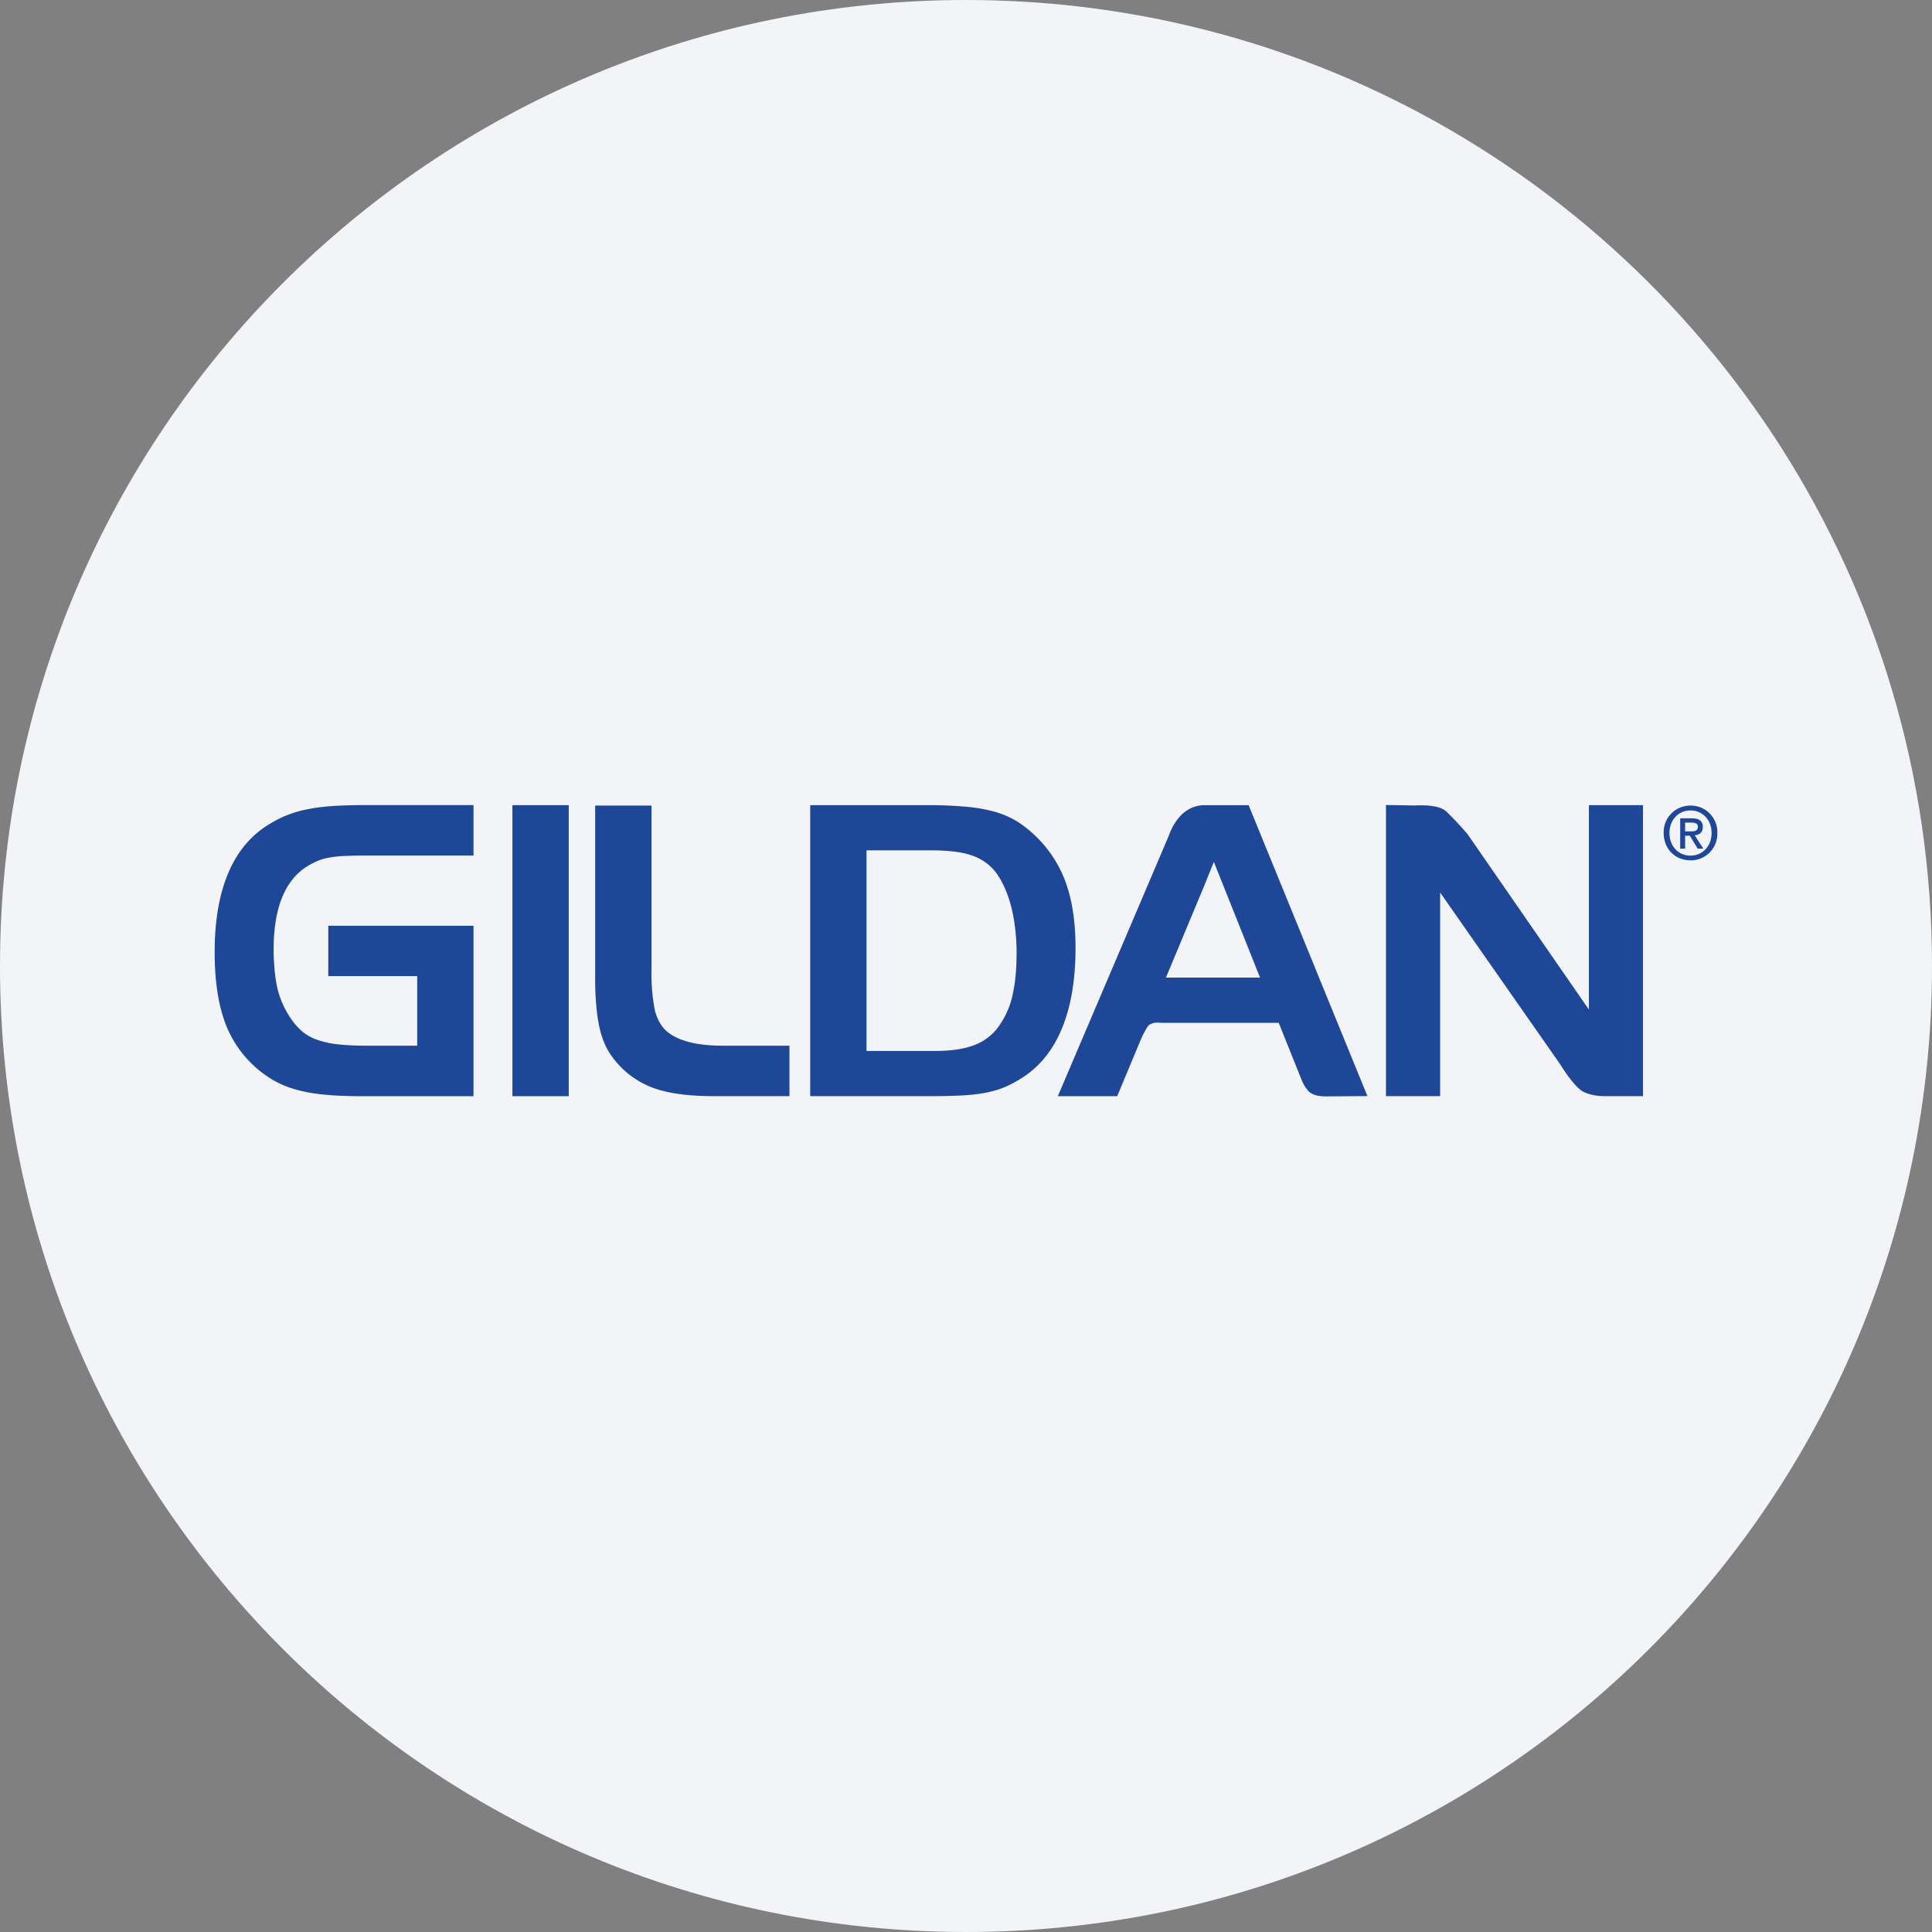 <svg width="36" height="36" fill="none" xmlns="http://www.w3.org/2000/svg"><rect width="100%" height="100%" fill="#808080" stroke="none"/><path d="M18 0c2.837 0 5.52.656 7.907 1.825C31.884 4.753 36 10.895 36 18c0 9.942-8.058 18-18 18-9.94 0-18-8.057-18-18C0 8.06 8.06 0 18 0z" fill="#F2F4F7"/><path d="M6.208 15.019c-.173.011-.327.03-.46.057a2.05 2.05 0 0 0-.708.268c-.69.404-1.04 1.21-1.04 2.398 0 .49.057.908.17 1.244a2.069 2.069 0 0 0 .922 1.141c.127.074.271.134.428.177.158.044.337.076.532.094.196.018.426.028.687.028h2.084V17.25H6.117v.938h1.657v1.297h-.925c-.222 0-.412-.009-.565-.027a1.647 1.647 0 0 1-.393-.09.863.863 0 0 1-.273-.16 1.289 1.289 0 0 1-.223-.267 1.675 1.675 0 0 1-.232-.553 2.8 2.8 0 0 1-.05-.357l-.004-.06c-.006-.09-.01-.134-.01-.22-.011-.812.205-1.357.64-1.617.066-.04.13-.072.19-.096.058-.024.127-.044.205-.058a1.98 1.98 0 0 1 .286-.03 8.99 8.99 0 0 1 .435-.008h1.968v-.94H6.779c-.207 0-.4.006-.571.016zm3.341 5.407h1.049v-5.423h-1.05v5.423zm2.821-1.261a.827.827 0 0 1-.175-.378 3.592 3.592 0 0 1-.055-.734v-3.042h-1.05v3.24c0 .203.01.386.026.544.016.162.042.309.075.435.035.13.083.249.144.354a1.65 1.65 0 0 0 .925.717c.266.082.615.124 1.036.124h1.414v-.94h-1.244c-.528 0-.898-.108-1.096-.32zm7.671-1.502c0-.454-.056-.848-.166-1.173a2.28 2.28 0 0 0-.902-1.171 1.667 1.667 0 0 0-.43-.191 2.94 2.94 0 0 0-.554-.097 8.147 8.147 0 0 0-.735-.028h-2.157v5.422h2.238c.224 0 .417-.004.57-.012.159-.008.3-.023.422-.044.126-.023.24-.053.338-.09.101-.039.204-.088.303-.148.356-.203.627-.517.806-.935.177-.41.267-.927.267-1.533zm-1.099.118c0 .275-.023.527-.072.749a1.534 1.534 0 0 1-.228.546.974.974 0 0 1-.452.384c-.194.082-.452.123-.765.123h-1.279v-3.738h1.222c.314 0 .567.033.75.098a.947.947 0 0 1 .434.307c.12.16.217.371.287.632.069.265.104.567.104.899zm3.49-2.778a.604.604 0 0 0-.348.121c-.173.126-.276.357-.305.448l-2.068 4.854h1.106l.433-1.037c.053-.129.128-.26.156-.285a.266.266 0 0 1 .168-.049c.025 0 .047.002.064.004h2.189l.431 1.074a.665.665 0 0 0 .135.21c.067.06.17.087.332.087l.057-.001.698-.005-2.213-5.42h-.835zm1.047 3.213h-1.753l.726-1.742.065-.163.102-.25.86 2.155zm6.128.596-2.262-3.27-.008-.008a5.775 5.775 0 0 0-.388-.414c-.057-.05-.168-.114-.472-.114-.05 0-.083 0-.105.003L25.825 15v5.425h1.01v-3.794l2.241 3.207c.078.126.274.424.426.504.152.08.351.083.39.083h.723v-5.422h-1.008v3.81zm2.122-3.402c0-.114-.07-.162-.206-.162h-.215v.565h.092v-.241h.088l.145.241h.106l-.16-.248c.086-.01.15-.053.15-.154zm-.329.082v-.164h.112c.057 0 .125.008.125.076 0 .08-.063.088-.134.088H31.4z" fill="#1E4897"/><path d="M31.501 15.011a.495.495 0 0 0-.501.51c0 .29.208.51.501.51a.493.493 0 0 0 .499-.51.494.494 0 0 0-.499-.51zm0 .932c-.241 0-.393-.19-.393-.421 0-.248.172-.421.393-.421.218 0 .392.173.392.42 0 .25-.174.422-.392.422z" fill="#1E4897"/></svg>